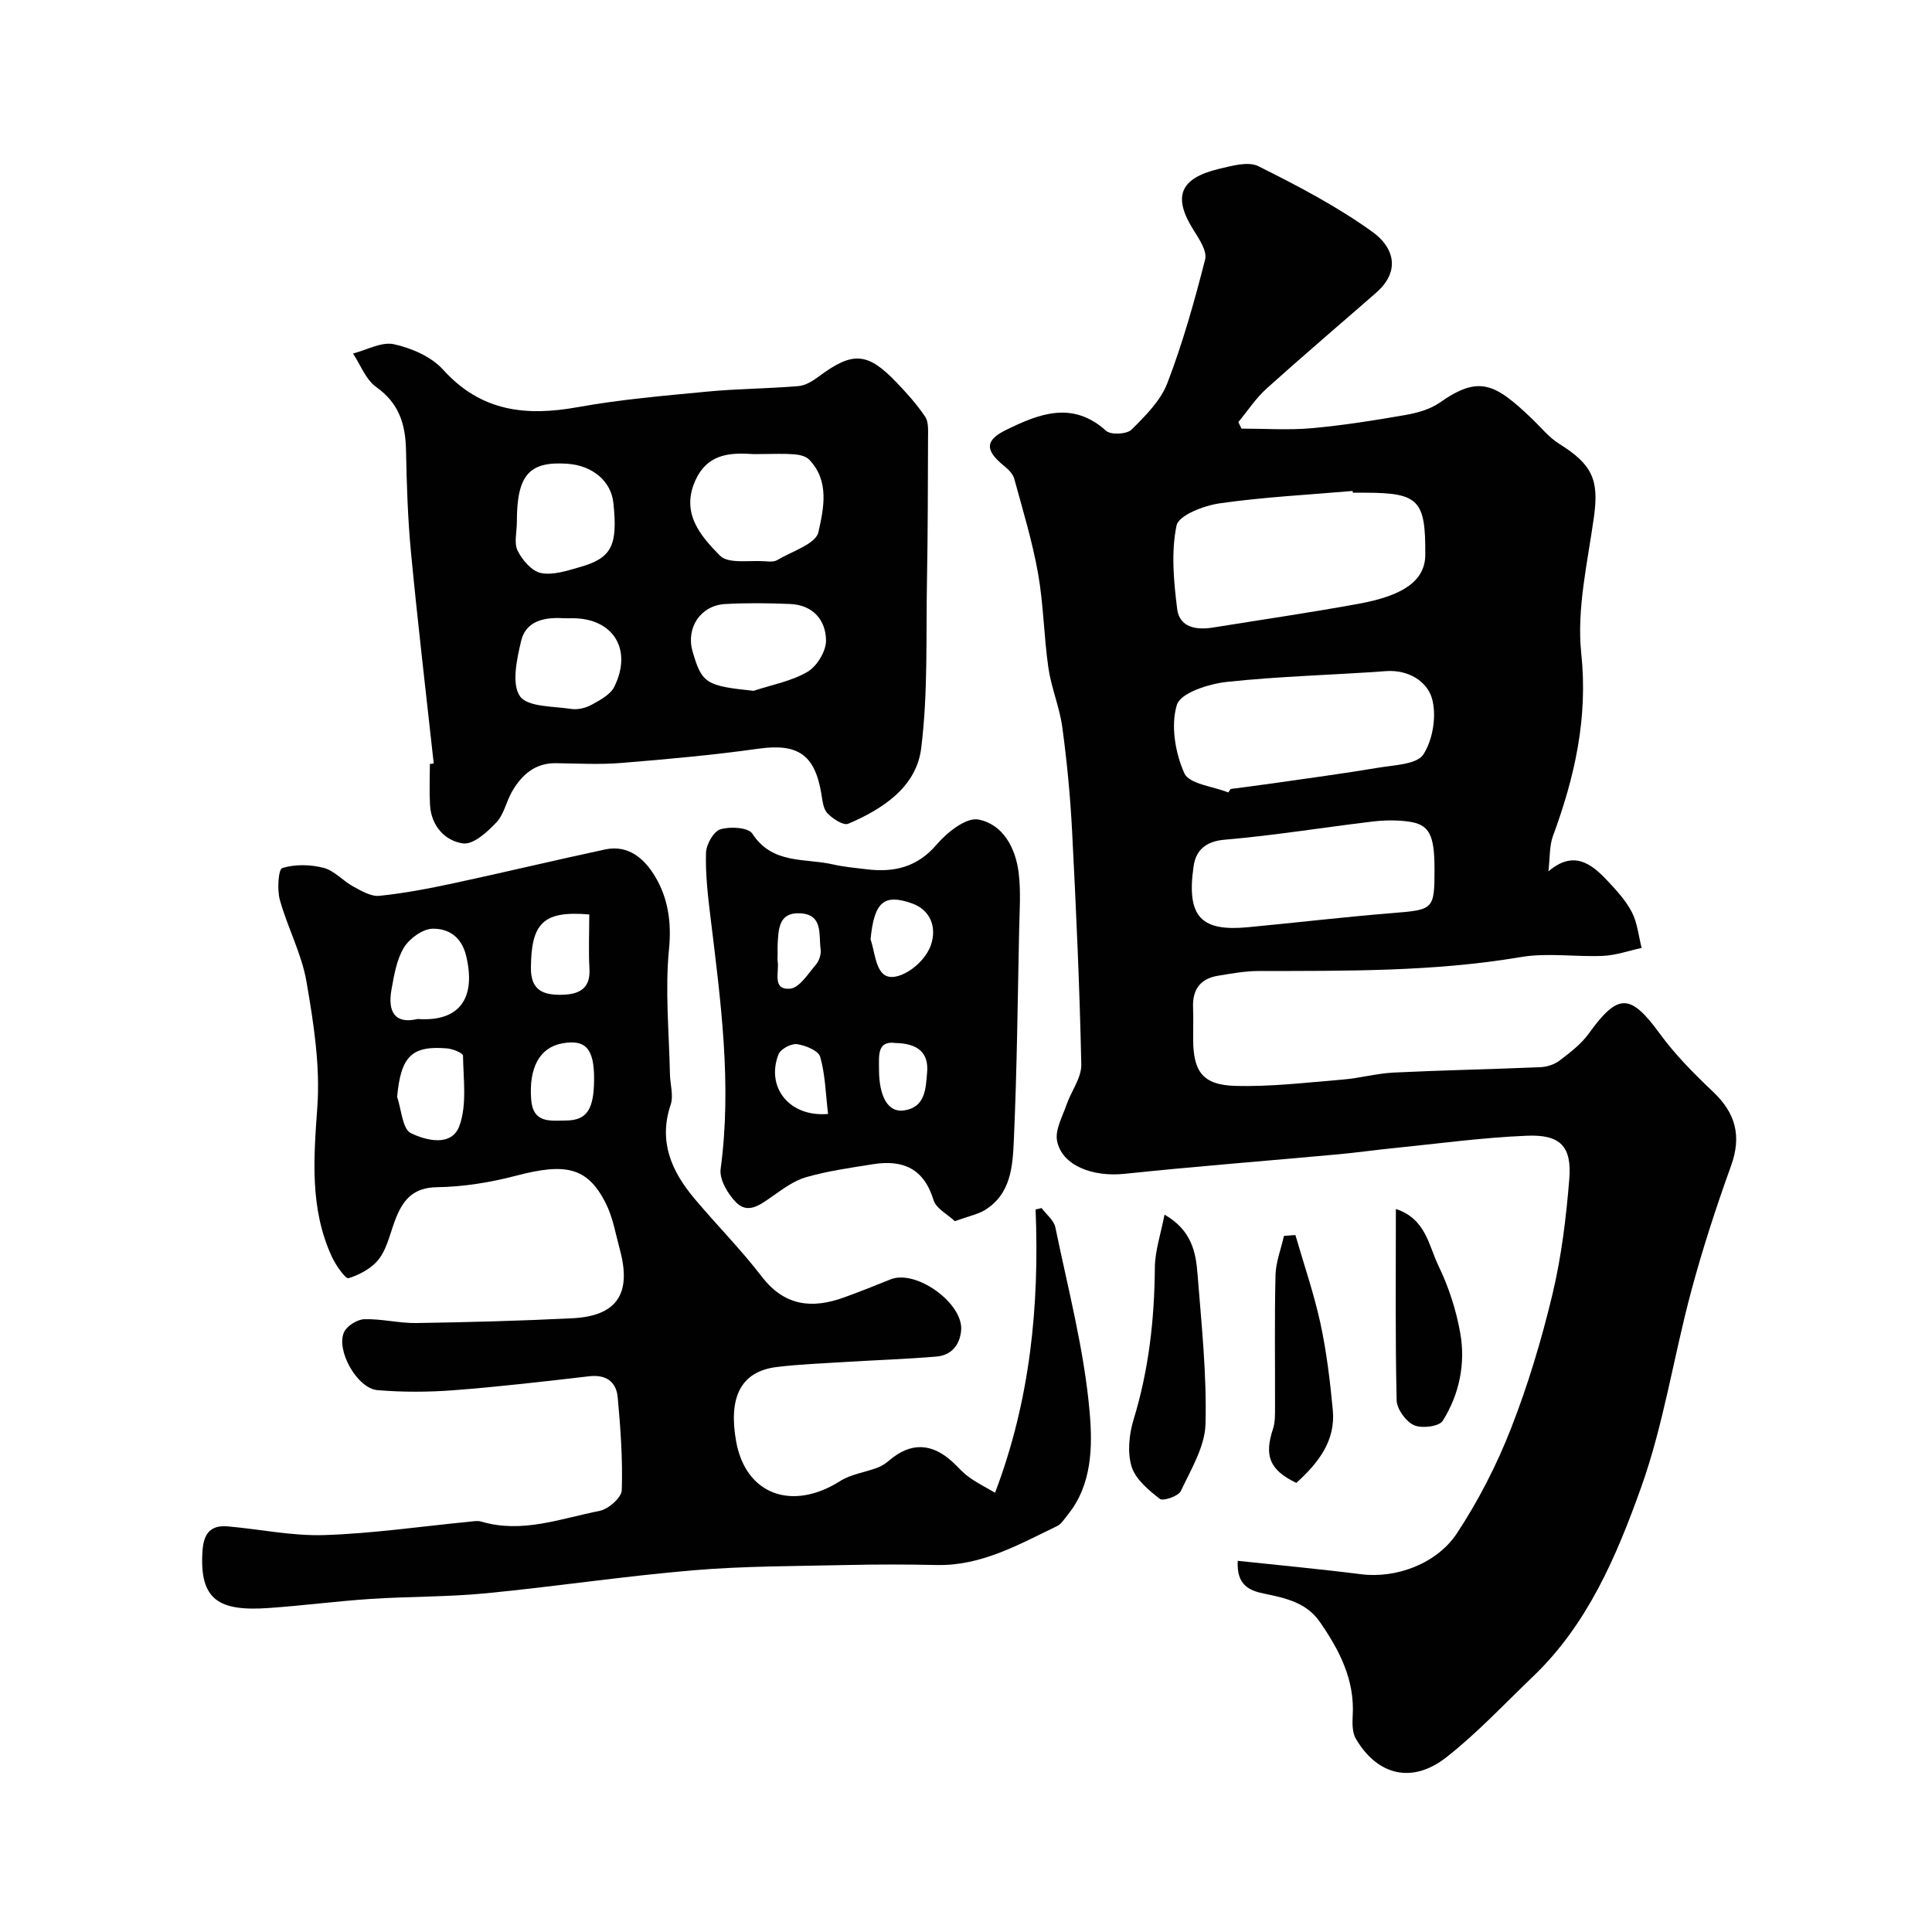 <svg enable-background="new 0 0 400 400" viewBox="0 0 400 400" xmlns="http://www.w3.org/2000/svg"><g fill="#010102"><path d="m257.05 88.74c4.82 0 9.67.34 14.45-.08 6.5-.58 12.98-1.61 19.42-2.73 2.48-.43 5.16-1.17 7.17-2.58 8.08-5.66 11.35-4.07 19.09 3.35 1.85 1.77 3.51 3.86 5.64 5.19 6.87 4.28 8.24 7.48 7.2 15.05-1.3 9.41-3.61 19.07-2.64 28.31 1.42 13.44-1.35 25.6-5.85 37.82-.76 2.06-.61 4.46-.95 7.34 5.2-4.43 8.84-1.65 12.17 1.88 1.91 2.02 3.86 4.15 5.12 6.58 1.14 2.22 1.38 4.91 2.01 7.39-2.65.57-5.28 1.52-7.95 1.64-5.68.26-11.52-.69-17.06.25-18.06 3.06-36.22 2.85-54.41 2.89-2.75.01-5.52.53-8.25.97-3.66.59-5.35 2.83-5.2 6.55.09 2.16.01 4.33.02 6.5 0 6.77 1.94 9.57 8.7 9.76 7.38.21 14.81-.7 22.2-1.3 3.58-.29 7.11-1.29 10.68-1.46 10.09-.49 20.2-.68 30.29-1.11 1.36-.06 2.92-.55 3.99-1.37 2.19-1.67 4.48-3.41 6.06-5.61 6.07-8.41 8.59-8.31 14.68.02 3.19 4.38 7.09 8.3 11.04 12.05 4.68 4.43 5.95 9.16 3.72 15.34-3.08 8.55-5.91 17.23-8.26 26.01-3.62 13.49-5.68 27.49-10.36 40.58-5.06 14.15-11.04 28.28-22.33 39.09-5.91 5.66-11.54 11.7-17.95 16.74-7.09 5.57-14.26 3.83-18.76-3.78-.76-1.28-.76-3.17-.67-4.75.46-7.48-2.76-13.64-6.82-19.5-2.77-3.99-7.09-4.91-11.49-5.82-2.88-.6-5.79-1.6-5.49-6.8 8.65.93 17.12 1.71 25.56 2.78 7.25.92 15.68-2.19 19.83-8.49 4.45-6.75 8.22-14.11 11.17-21.65 3.54-9.04 6.35-18.43 8.61-27.87 1.85-7.76 2.82-15.78 3.47-23.75.56-6.8-1.82-9.32-8.77-9.03-9.17.37-18.3 1.63-27.44 2.55-3.92.39-7.82.95-11.73 1.31-14.73 1.35-29.48 2.49-44.18 4.03-6.59.69-12.96-1.74-13.93-6.85-.43-2.27 1.11-4.96 1.94-7.4.97-2.83 3.13-5.61 3.08-8.38-.34-16.08-1.07-32.16-1.9-48.23-.37-7.21-1.06-14.43-2.03-21.59-.56-4.15-2.28-8.15-2.88-12.3-.94-6.48-1-13.11-2.14-19.55-1.18-6.63-3.16-13.13-4.94-19.64-.28-1.01-1.26-1.95-2.13-2.66-3.92-3.18-3.96-5.26.45-7.42 6.83-3.34 13.73-6.1 20.72.19.97.88 4.28.71 5.25-.25 2.87-2.85 6.02-5.98 7.42-9.63 3.19-8.32 5.61-16.95 7.82-25.6.44-1.71-1.21-4.2-2.37-6.04-4.38-6.93-2.93-10.77 5.26-12.72 2.65-.63 6.02-1.6 8.13-.55 8.16 4.07 16.34 8.34 23.7 13.66 4.19 3.03 5.95 7.93.67 12.55-7.56 6.61-15.21 13.11-22.67 19.83-2.22 2-3.91 4.6-5.84 6.93.2.45.43.91.66 1.36zm23.03 13.26c-.01-.12-.02-.24-.03-.35-9.18.79-18.42 1.26-27.53 2.56-3.27.47-8.49 2.47-8.93 4.59-1.15 5.53-.58 11.56.13 17.28.48 3.84 3.95 4.4 7.39 3.85 10.14-1.64 20.31-3.11 30.4-4.97 9.08-1.67 13.56-4.77 13.58-10.1.06-11.25-1.24-12.85-12.52-12.85-.82-.01-1.65-.01-2.49-.01zm-25.77 62.07c.16-.24.31-.48.47-.72 2.92-.39 5.84-.75 8.76-1.17 7.27-1.05 14.56-2.01 21.8-3.23 3.29-.56 8.02-.67 9.36-2.76 1.98-3.07 2.78-8.08 1.77-11.6-1.01-3.5-4.85-5.98-9.51-5.64-11.01.81-22.07 1.05-33.03 2.24-3.72.41-9.52 2.28-10.27 4.74-1.3 4.26-.35 9.92 1.54 14.15.99 2.25 5.94 2.72 9.11 3.99zm42.69 15.87c0-7.12-1.07-9.27-5.42-9.85-2.45-.33-5-.29-7.46.01-10.19 1.21-20.34 2.88-30.56 3.75-3.99.34-5.96 2.24-6.43 5.45-1.59 10.8 1.8 13.56 11.27 12.67 9.94-.94 19.86-2.12 29.81-2.92 8.61-.7 8.79-.71 8.79-9.11z"/><path d="m206.02 309.05c7.32-19.29 9.18-38.76 8.39-58.65.41-.09.82-.19 1.24-.28.98 1.32 2.55 2.52 2.85 3.99 2.63 12.75 6 25.47 7.11 38.38.59 6.86.54 14.87-4.53 21.11-.69.85-1.32 1.93-2.24 2.37-7.95 3.83-15.7 8.27-24.99 8.05-6.16-.14-12.33-.14-18.5 0-10.6.24-21.24.2-31.79 1.09-14.37 1.21-28.65 3.38-43.01 4.77-7.89.76-15.87.64-23.79 1.16-7.05.46-14.06 1.39-21.1 1.88-10.27.72-14.45-1.56-13.73-11.9.25-3.57 1.72-5.3 5.21-5 6.7.58 13.41 2.03 20.08 1.8 9.99-.33 19.94-1.79 29.91-2.76.83-.08 1.73-.26 2.49-.04 8.47 2.53 16.47-.63 24.53-2.21 1.81-.36 4.53-2.74 4.58-4.27.21-6.4-.25-12.84-.84-19.24-.3-3.22-2.4-4.76-5.9-4.36-9.28 1.08-18.57 2.16-27.89 2.88-5.3.41-10.69.44-15.98-.01-4.17-.36-8.62-8.29-6.88-12.02.61-1.3 2.73-2.62 4.19-2.66 3.59-.11 7.2.85 10.79.79 10.77-.17 21.54-.45 32.3-.99 9.2-.46 12.28-5.08 9.83-14.16-.89-3.28-1.46-6.77-2.98-9.75-3.76-7.36-8.24-8.3-18.49-5.61-5.33 1.4-10.93 2.31-16.43 2.39-4.75.07-6.86 2.46-8.39 6.17-1.18 2.85-1.74 6.11-3.48 8.53-1.41 1.97-4.04 3.4-6.41 4.14-.65.2-2.69-2.75-3.5-4.52-4.55-9.95-3.73-20.29-2.97-30.93.61-8.57-.77-17.41-2.25-25.96-1-5.79-3.94-11.22-5.52-16.95-.58-2.09-.3-6.31.51-6.56 2.64-.81 5.83-.75 8.56-.04 2.24.58 4.02 2.72 6.17 3.88 1.68.91 3.66 2.09 5.38 1.91 5.15-.53 10.28-1.51 15.35-2.6 10.48-2.25 20.9-4.76 31.38-7 4.93-1.06 8.26 2.07 10.4 5.68 2.64 4.47 3.38 9.38 2.83 14.97-.84 8.51.02 17.19.19 25.8.04 2.15.79 4.5.15 6.4-2.57 7.67.21 13.82 4.95 19.46 4.55 5.42 9.58 10.47 13.88 16.08 4.73 6.18 10.45 6.77 17.12 4.34 3.21-1.17 6.39-2.42 9.56-3.71 5.27-2.16 15.17 4.96 14.63 10.59-.29 3.06-2.06 5.12-5.1 5.38-6.26.53-12.55.73-18.82 1.12-4.77.29-9.55.47-14.29 1.05-7.68.95-9.94 6.64-8.37 15.39 2 11.15 11.7 14.45 21.51 8.23 2.27-1.44 5.19-1.82 7.77-2.79.88-.33 1.71-.89 2.42-1.5 4.44-3.78 8.81-3.67 13.18.39 1.1 1.02 2.08 2.19 3.29 3.04 1.56 1.15 3.32 2.03 5.44 3.26zm-119.56-98.08c9.03.65 12.1-4.69 10.03-13.14-.98-4.01-3.76-5.6-6.91-5.55-2.05.03-4.79 2-5.94 3.89-1.53 2.51-2.05 5.74-2.59 8.73-.81 4.51.67 7.21 5.41 6.07zm-4.24 16.11c.89 2.61 1.09 6.66 2.84 7.52 3.12 1.53 8.48 2.91 10.07-1.54 1.57-4.38.8-9.63.73-14.5-.01-.53-2.11-1.4-3.29-1.5-7.38-.62-9.57 1.68-10.35 10.02zm39.78-37.75c-9.55-.82-12.03 1.79-12.08 11.1-.03 4.68 2.66 5.58 6.27 5.53 3.42-.05 6.12-1.04 5.85-5.42-.21-3.61-.04-7.25-.04-11.21zm1 34.08c.02-6.31-1.76-8.29-6.65-7.38-4.65.87-6.87 5.07-6.38 11.58.37 5.01 3.94 4.41 7.22 4.38 4.3-.04 5.79-2.26 5.81-8.58z"/><path d="m89.8 158.08c-1.59-14.54-3.31-29.06-4.7-43.61-.68-7.07-.9-14.19-1.04-21.29-.11-5.36-1.45-9.71-6.16-13.04-2.16-1.53-3.25-4.59-4.82-6.95 2.85-.72 5.93-2.49 8.49-1.92 3.64.81 7.74 2.57 10.17 5.27 7.85 8.7 17.19 9.69 27.92 7.75 8.86-1.6 17.88-2.36 26.85-3.22 6.24-.6 12.54-.61 18.79-1.13 1.46-.12 2.99-1.07 4.22-1.99 6.98-5.2 10.05-5.07 16.03 1.16 2.16 2.25 4.28 4.6 6 7.18.74 1.1.59 2.91.59 4.39-.03 9.85-.04 19.7-.22 29.54-.22 11.59.23 23.27-1.2 34.72-1 7.99-7.93 12.56-15.11 15.61-1 .42-3.25-1.05-4.33-2.21-.88-.95-1-2.71-1.25-4.14-1.38-8.06-4.96-10.32-13-9.19-9.42 1.32-18.91 2.18-28.39 2.95-4.49.37-9.04.11-13.57.05-4.27-.05-6.98 2.37-8.98 5.73-1.25 2.1-1.71 4.81-3.3 6.51-1.87 1.99-4.8 4.66-6.91 4.37-3.74-.51-6.6-3.6-6.85-7.95-.16-2.82-.03-5.66-.03-8.5.27-.04.53-.06.8-.09zm68.15-64.08c-.83 0-1.67.05-2.49-.01-4.85-.32-9.13.26-11.49 5.47-3.08 6.82 1.14 11.56 5.09 15.58 1.74 1.77 6.2.91 9.42 1.17.81.07 1.79.13 2.43-.25 3.03-1.81 7.98-3.33 8.53-5.78 1.07-4.79 2.39-10.59-1.92-15.03-.69-.71-2.02-1.01-3.08-1.09-2.15-.17-4.32-.06-6.49-.06zm-1.93 49.03c3.76-1.25 7.83-1.98 11.17-3.94 1.95-1.14 3.85-4.27 3.83-6.48-.04-4.26-2.73-7.37-7.44-7.56-4.48-.19-8.98-.24-13.46.01-5.09.29-8.14 4.95-6.73 9.81 1.92 6.63 2.78 7.13 12.63 8.16zm-49.01-34.91c0 1.99-.63 4.3.16 5.9.97 1.94 2.94 4.25 4.84 4.62 2.51.5 5.43-.49 8.05-1.23 6.61-1.88 7.87-4.46 6.93-13.32-.48-4.48-4.33-7.74-9.58-8.08-7.91-.53-10.41 2.37-10.4 12.11zm11.53 19.88c-.66 0-1.33.03-1.99-.01-3.91-.22-7.69.57-8.67 4.76-.87 3.74-2 8.79-.24 11.38 1.54 2.27 6.91 2.07 10.64 2.65 1.35.21 3.01-.21 4.23-.88 1.74-.96 3.86-2.08 4.67-3.71 3.83-7.73-.23-14.19-8.64-14.19z"/><path d="m197.69 252.83c-1.44-1.37-3.87-2.59-4.42-4.39-1.99-6.52-6.35-8.38-12.48-7.41-4.66.74-9.37 1.4-13.89 2.69-2.54.72-4.85 2.48-7.08 4.03-2.38 1.65-4.94 3.7-7.42 1.19-1.71-1.73-3.49-4.74-3.2-6.91 2.37-17.57 0-34.87-2.11-52.21-.54-4.4-1.05-8.86-.92-13.27.05-1.72 1.56-4.41 2.97-4.85 2-.62 5.78-.39 6.62.89 4.17 6.44 10.93 5.04 16.76 6.39 2.22.51 4.52.7 6.78.98 5.72.72 10.57-.35 14.65-5.13 2.13-2.5 6.08-5.63 8.59-5.16 5.1.96 7.72 5.86 8.36 11 .49 3.95.18 8.02.1 12.03-.3 14.42-.45 28.84-1.09 43.25-.24 5.39-.54 11.24-6.03 14.6-1.49.89-3.3 1.23-6.19 2.28zm-17.45-58.37c.84 2.48.98 5.79 2.69 7.24 2.44 2.07 8.34-1.86 9.78-5.97 1.36-3.88-.21-7.4-3.89-8.69-5.85-2.07-7.82-.27-8.58 7.42zm-8.8 36.17c-.5-4.21-.58-8.16-1.63-11.83-.37-1.28-3.06-2.38-4.83-2.62-1.19-.16-3.37 1.02-3.8 2.11-2.63 6.75 2.17 13.04 10.26 12.34zm-10.44-33.07c0 .5-.07 1 .01 1.49.35 2.19-1.21 5.93 2.55 5.65 1.93-.14 3.76-3.12 5.39-5.02.67-.78 1.1-2.17.95-3.18-.42-2.98.57-7.15-4.22-7.41-4.5-.25-4.5 3.33-4.68 6.49-.03.65 0 1.31 0 1.98zm24.36 18.38c-3.79-.51-3.37 2.61-3.37 5.51.01 5.57 1.85 8.91 5.12 8.46 4.51-.62 4.55-4.55 4.84-7.88.35-4.03-1.85-6-6.59-6.09z"/><path d="m241.1 251.48c5.61 3.21 6.49 7.77 6.84 12.34.81 10.32 1.92 20.67 1.65 30.98-.12 4.7-3 9.42-5.11 13.9-.5 1.07-3.67 2.15-4.36 1.62-2.33-1.81-5.04-4.07-5.84-6.69-.9-2.95-.51-6.68.42-9.74 3.15-10.29 4.32-20.75 4.4-31.46.03-3.46 1.22-6.9 2-10.95z"/><path d="m268.39 307.02c-5.54-2.67-6.68-5.58-4.83-11.18.45-1.37.42-2.93.42-4.4.03-9.15-.12-18.3.1-27.44.07-2.72 1.14-5.41 1.75-8.12l2.37-.18c1.75 6.07 3.83 12.08 5.17 18.24 1.28 5.9 2 11.94 2.57 17.95.61 6.35-2.89 10.9-7.55 15.13z"/><path d="m289 250.31c6.21 2.02 6.79 7.56 8.81 11.74 2.11 4.35 3.66 9.13 4.51 13.89 1.14 6.38-.17 12.73-3.62 18.23-.74 1.18-4.37 1.63-5.97.89-1.68-.77-3.53-3.34-3.57-5.16-.3-13-.16-26-.16-39.59z"/></g></svg>